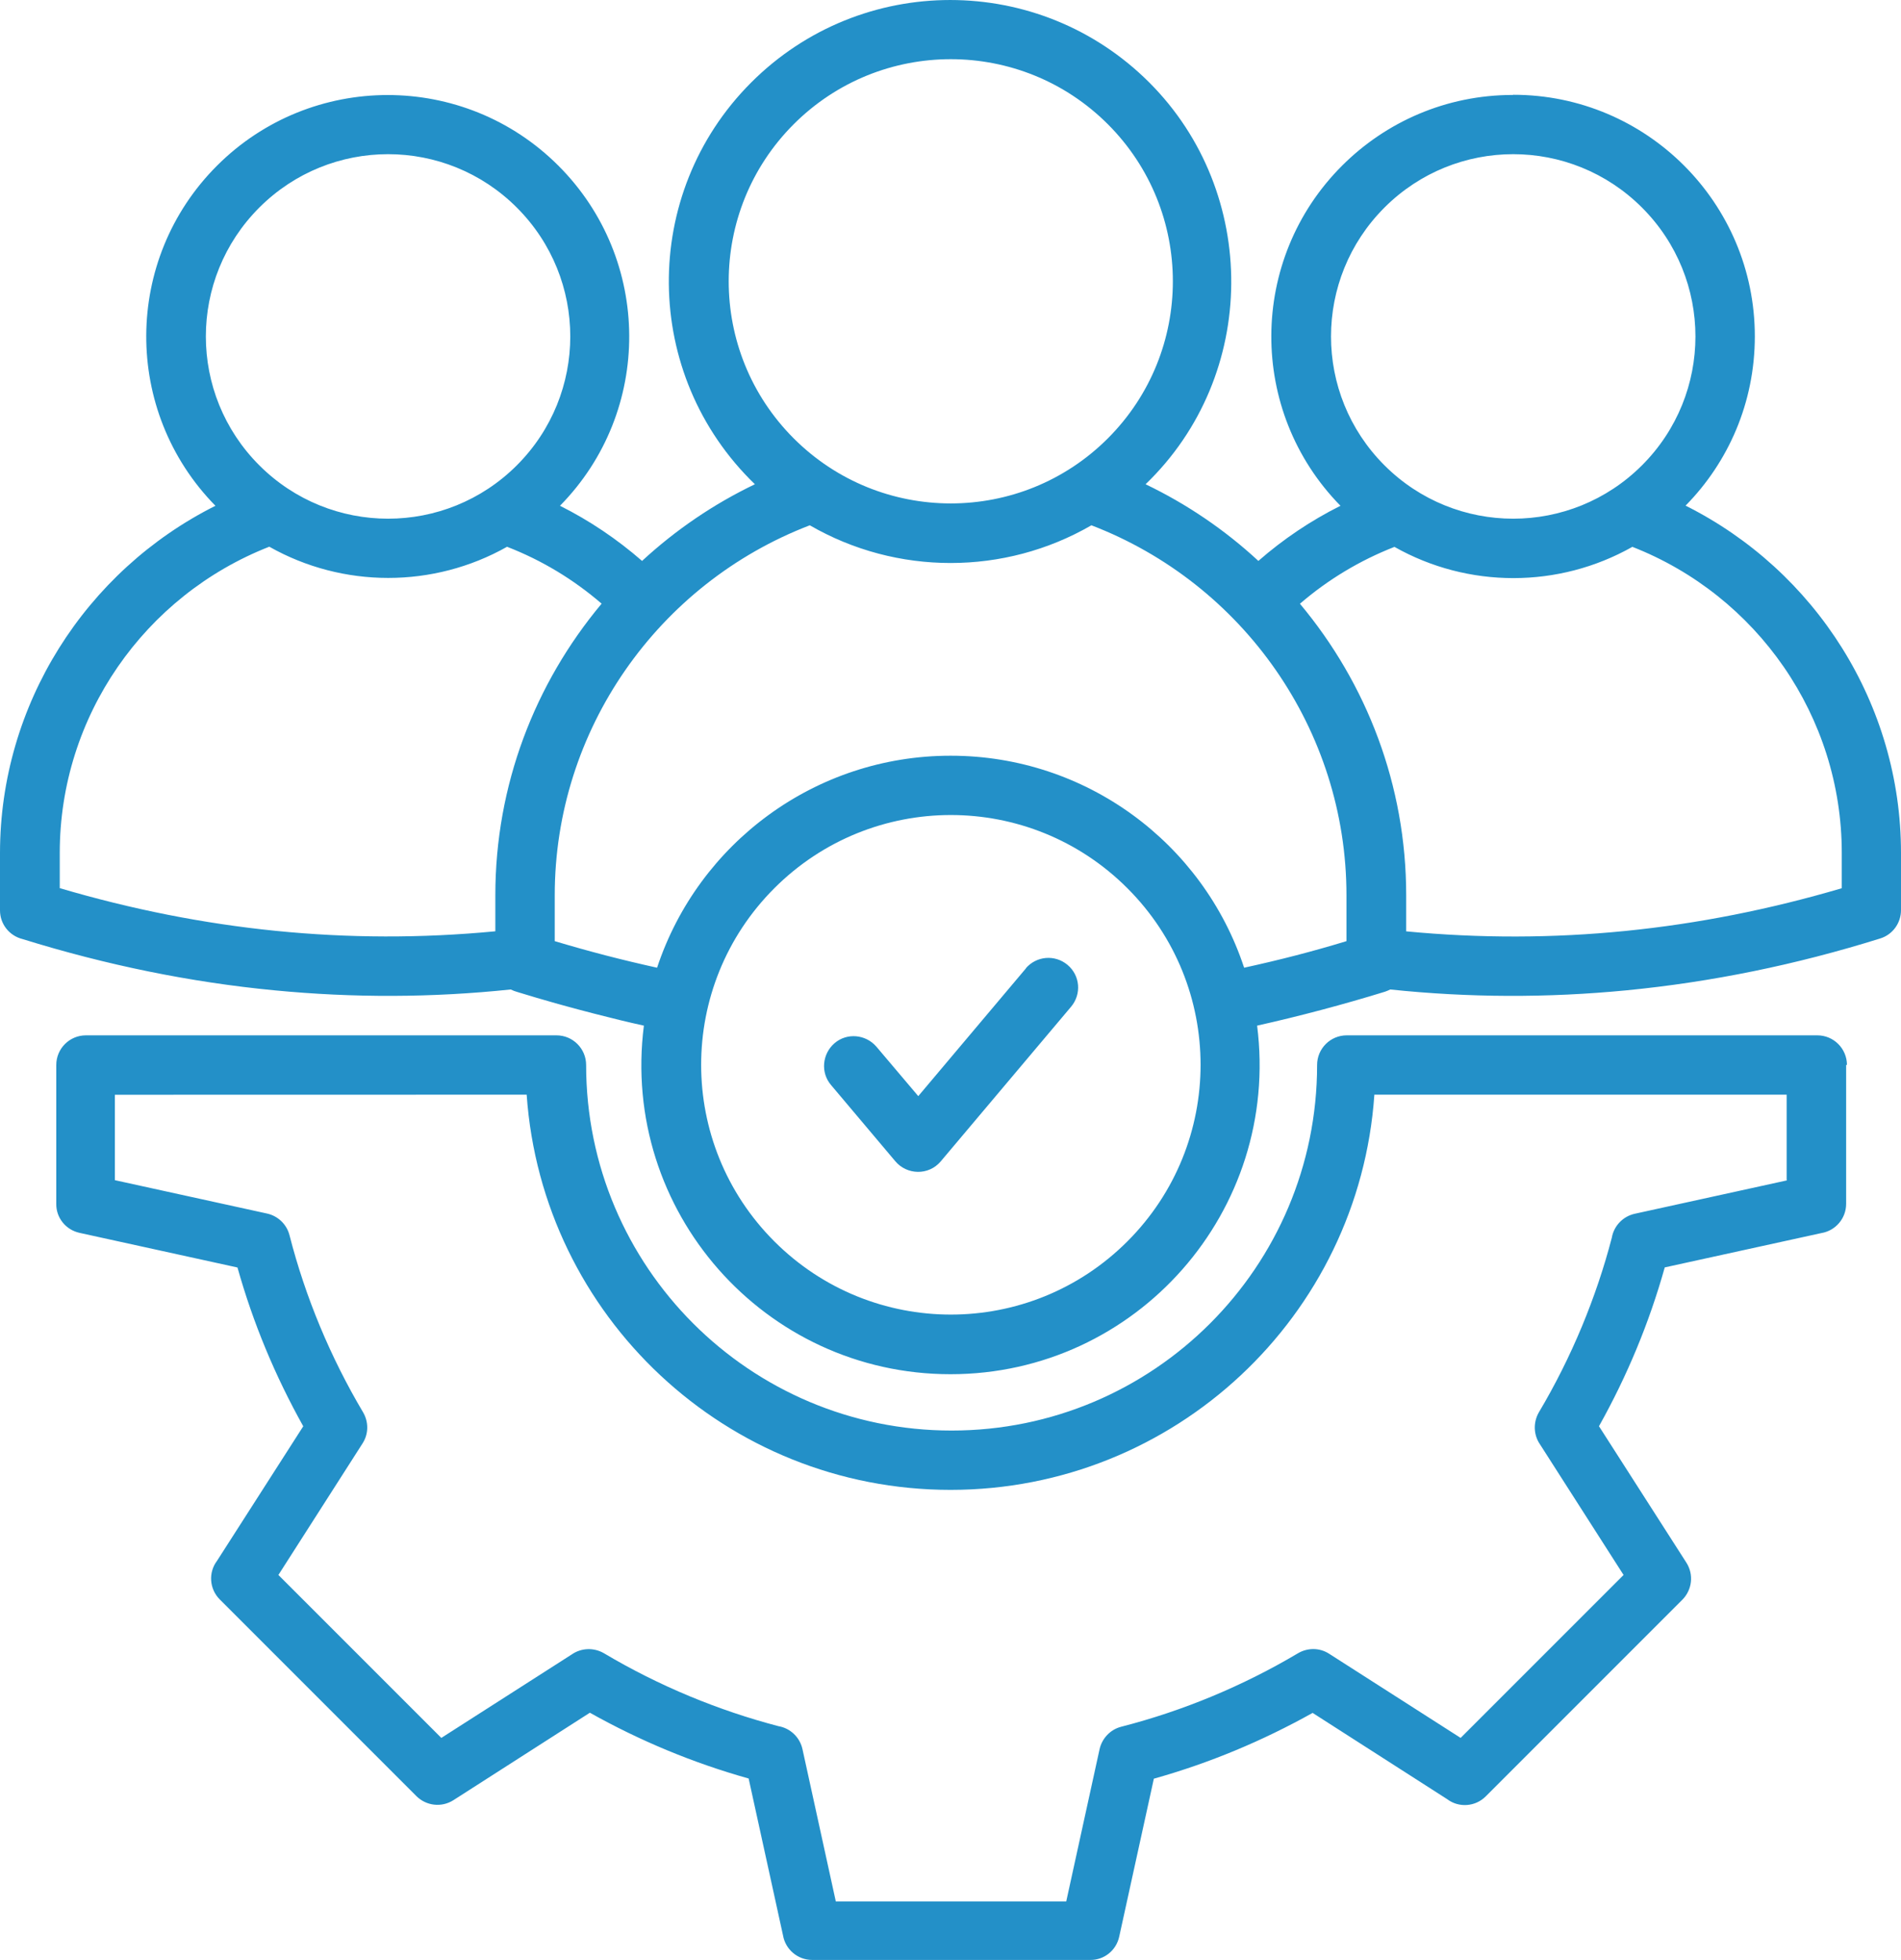 <svg xmlns="http://www.w3.org/2000/svg" width="65" height="67" viewBox="0 0 65 67" fill="none"><path fill-rule="evenodd" clip-rule="evenodd" d="M37.88 4.246C34.915 1.282 30.104 1.282 27.139 4.246C24.175 7.21 24.175 12.022 27.139 14.986C30.104 17.951 34.915 17.951 37.88 14.986C40.844 12.022 40.844 7.211 37.88 4.246ZM61.09 40.342V37.421H46.993C46.472 44.996 40.157 50.931 32.501 50.931C24.844 50.931 18.537 44.996 18.008 37.421L3.928 37.424V40.344L9.133 41.485C9.496 41.566 9.802 41.843 9.9 42.23C10.444 44.353 11.3 46.401 12.417 48.283C12.603 48.603 12.612 49.013 12.393 49.348L9.519 53.84L15.09 59.41L19.558 56.551C19.873 56.336 20.294 56.312 20.646 56.513C21.586 57.072 22.566 57.563 23.587 57.988C24.576 58.398 25.592 58.741 26.619 59.009C27.014 59.076 27.349 59.381 27.439 59.797L28.579 65.002H36.457L37.597 59.797C37.678 59.434 37.955 59.128 38.333 59.029C40.457 58.485 42.505 57.63 44.387 56.513C44.707 56.327 45.117 56.318 45.451 56.536L49.943 59.41L55.514 53.84L52.654 49.371C52.439 49.057 52.416 48.635 52.616 48.283C53.175 47.344 53.666 46.363 54.091 45.342C54.501 44.353 54.845 43.338 55.112 42.311C55.179 41.916 55.485 41.581 55.901 41.491L61.105 40.35L61.09 40.342ZM63.124 36.403V41.153C63.124 41.654 62.76 42.07 62.283 42.151L56.922 43.326C56.387 45.232 55.633 47.041 54.673 48.755L57.661 53.418C57.923 53.828 57.856 54.349 57.527 54.683L50.801 61.409C50.444 61.767 49.879 61.804 49.484 61.505L44.882 58.555C43.162 59.515 41.359 60.269 39.453 60.804L38.269 66.203C38.165 66.68 37.749 67.006 37.28 67H27.77C27.27 67 26.854 66.636 26.773 66.159L25.598 60.798C23.692 60.263 21.883 59.509 20.169 58.549L15.506 61.537C15.096 61.799 14.575 61.732 14.241 61.403L7.515 54.677C7.157 54.319 7.12 53.755 7.419 53.359L10.369 48.757C9.409 47.038 8.655 45.234 8.12 43.329L2.721 42.145C2.244 42.041 1.918 41.624 1.924 41.156V36.406C1.924 35.847 2.378 35.393 2.936 35.393H19.029C19.587 35.393 20.041 35.847 20.041 36.406C20.041 43.303 25.635 48.903 32.538 48.903C39.441 48.903 45.035 43.309 45.035 36.406C45.035 35.847 45.489 35.393 46.047 35.393H62.14C62.698 35.393 63.152 35.847 63.152 36.406L63.124 36.403ZM38.549 30.364C41.885 33.7 41.885 39.099 38.549 42.436C35.212 45.773 29.813 45.773 26.476 42.436C23.14 39.099 23.14 33.701 26.476 30.364C29.813 27.027 35.212 27.027 38.549 30.364ZM32.51 25.834C37.126 25.834 41.132 28.813 42.54 33.081C43.762 32.813 44.841 32.537 46.039 32.173V30.602C46.039 24.95 42.502 19.946 37.318 17.957C34.348 19.676 30.66 19.676 27.689 17.957C22.499 19.947 18.968 24.95 18.968 30.602V32.173C20.166 32.531 21.254 32.813 22.467 33.081C23.881 28.813 27.89 25.834 32.498 25.834H32.51ZM17.673 7.097C20.108 9.532 20.108 13.471 17.673 15.906C15.239 18.34 11.3 18.34 8.865 15.906C6.43 13.471 6.43 9.532 8.865 7.097C11.3 4.662 15.239 4.662 17.673 7.097ZM17.339 18.692C18.532 19.155 19.611 19.809 20.571 20.636C18.284 23.37 16.937 26.846 16.937 30.599V31.836C11.887 32.319 6.942 31.806 2.043 30.361V29.153C2.043 24.49 4.941 20.359 9.208 18.689C11.725 20.112 14.823 20.112 17.342 18.689L17.339 18.692ZM56.145 7.097C58.58 9.532 58.58 13.471 56.145 15.906C53.71 18.34 49.771 18.34 47.337 15.906C44.902 13.471 44.902 9.532 47.337 7.097C49.771 4.662 53.71 4.662 56.145 7.097ZM55.81 18.692C60.078 20.359 62.975 24.493 62.975 29.156V30.364C58.068 31.809 53.131 32.321 48.081 31.838V30.602C48.081 26.849 46.734 23.37 44.448 20.639C45.408 19.812 46.496 19.158 47.68 18.695C50.196 20.118 53.294 20.118 55.813 18.695L55.81 18.692ZM51.743 3.24C56.302 3.24 60.002 6.94 60.002 11.498C60.002 13.756 59.101 15.795 57.634 17.285C62.079 19.51 65 24.077 65 29.156V31.114C65 31.544 64.724 31.949 64.284 32.083C61.401 32.984 58.513 33.572 55.615 33.854C52.913 34.116 50.225 34.107 47.534 33.825C47.481 33.854 47.423 33.877 47.356 33.901C45.963 34.331 44.421 34.741 42.984 35.061C43.787 41.391 38.865 46.977 32.5 46.977C26.132 46.977 21.21 41.391 22.016 35.061C21.466 34.942 20.899 34.8 20.317 34.651C19.415 34.421 18.546 34.174 17.702 33.915C17.62 33.892 17.539 33.863 17.463 33.825C14.775 34.107 12.088 34.116 9.382 33.854C6.508 33.578 3.634 32.99 0.774 32.103C0.326 31.992 0 31.597 0 31.12V29.162C0 24.091 2.921 19.518 7.366 17.29C4.192 14.058 4.215 8.868 7.418 5.666C10.641 2.443 15.872 2.443 19.095 5.666C22.298 8.869 22.327 14.059 19.147 17.29C20.16 17.797 21.099 18.431 21.954 19.175C23.101 18.116 24.398 17.232 25.812 16.554C21.94 12.816 21.879 6.629 25.684 2.821C29.445 -0.94 35.536 -0.94 39.298 2.821C43.059 6.582 43.05 12.823 39.17 16.554C40.584 17.232 41.887 18.119 43.027 19.175C43.877 18.431 44.822 17.796 45.834 17.29C42.661 14.058 42.684 8.868 45.887 5.666C47.385 4.168 49.447 3.246 51.725 3.246L51.743 3.24ZM35.072 33.104C35.435 32.679 36.069 32.621 36.503 32.985C36.934 33.349 36.986 33.983 36.622 34.416L32.163 39.705C31.753 40.188 31.008 40.173 30.607 39.69L28.416 37.092C28.052 36.668 28.111 36.028 28.535 35.661C28.96 35.297 29.6 35.356 29.966 35.78L31.398 37.471L35.084 33.098L35.072 33.104Z" fill="#2390C8"></path></svg>